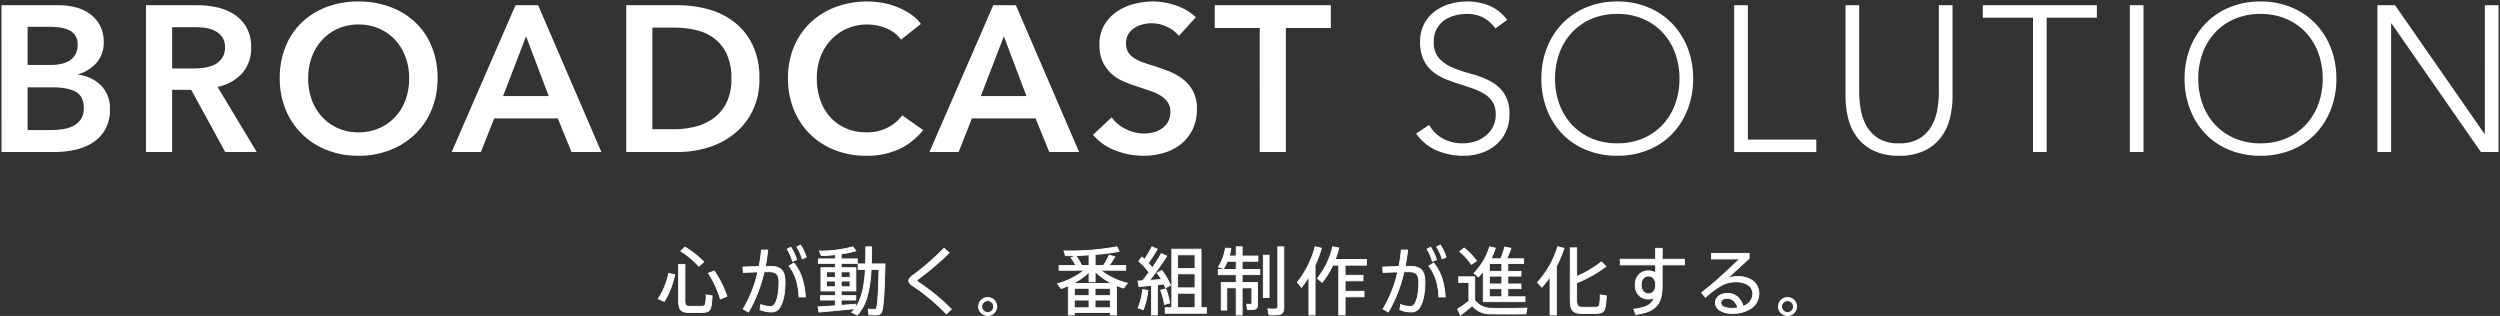 <svg xmlns="http://www.w3.org/2000/svg" width="842.997" height="106.525" viewBox="0 0 842.997 106.525"><rect x="0" y="0" width="842.997" height="106.525" fill="#333333" stroke="none"/><g transform="translate(-277.705 -388.68)"><path d="M-192.984-19.552a27.574,27.574,0,0,1,6.068,5.094l1.673-1.448A31.278,31.278,0,0,0-191.56-20.9Zm-.724,4.47V-2.921c0,3.221.774,4,3.446,4.045,1.224.025,3.121.025,4.47,0,2.7-.075,3.121-.6,3.371-5.594l-2.023-.325c-.075,3.6-.2,3.821-1.523,3.846-1.174.025-3,.025-4.1,0-1.174-.025-1.523-.325-1.523-1.973V-15.082Zm10.039,3.022a31.713,31.713,0,0,1,4.02,8.64l2.2-.874a33.4,33.4,0,0,0-4.3-8.565Zm-13.41.025A23.863,23.863,0,0,1-200.6-3.471l2.048.874a28.888,28.888,0,0,0,3.521-8.99Zm46.4-5.469a16.617,16.617,0,0,0-1.948-4.1l-1.224.649a14.83,14.83,0,0,1,1.823,4.02Zm-3.246.849a16.054,16.054,0,0,0-1.948-4.2l-1.224.624a15.669,15.669,0,0,1,1.8,4.12Zm2.947,12.561c-.325-4.57-1.224-8.091-3.871-11.437l-1.623,1c2.347,3.072,3.121,6.268,3.371,10.438ZM-163.667-19.9h-2.123a47.812,47.812,0,0,1-.8,5.544c-1.623.05-3.446.1-5.444.2l.1,1.8c1.748-.075,3.421-.15,4.944-.175A42.344,42.344,0,0,1-171.933-.025l1.773,1a47.278,47.278,0,0,0,5.269-13.56c.649-.025,1.249-.025,1.773-.025,2.4,0,3.246,1.049,3.246,3.571,0,3.022-.449,5.868-1.4,7.292a1.8,1.8,0,0,1-1.748.849,8.9,8.9,0,0,1-3-.649L-166.264.2a9.407,9.407,0,0,0,3.521.749,3.218,3.218,0,0,0,3.321-1.823c1-1.748,1.6-4.62,1.6-8.166,0-3.771-1.324-5.369-4.994-5.369h-1.673A54.128,54.128,0,0,0-163.667-19.9Zm24.772,9.215V-12.56h3v1.873Zm-4.944-1.873h2.972v1.873h-2.972Zm4.944,5.044V-9.464h3v1.948Zm-4.944-1.948h2.972v1.948h-2.972Zm-2.847,8.715.3,1.748c3.072-.25,8.515-.774,12.086-1.149-.325.425-.674.849-1.049,1.249l1.873.9c3.271-3.446,4.32-9.04,4.67-15.383h2.672c-.2,8.365-.474,12.711-.974,13.26a.675.675,0,0,1-.574.2,20.376,20.376,0,0,1-2.1-.05l.225,1.9c.7.05,1.9.05,2.447.05a2.247,2.247,0,0,0,1.573-.524c.874-.874,1.149-6.543,1.423-16.681h-4.62c.075-1.873.1-3.821.1-5.768h-1.948q0,2.959-.075,5.768h-2.522v1.848h2.447C-131-8.29-131.8-3.77-134.051-.5l-.025-1.149c-1.348.125-3.072.25-4.82.375v-1.8h4.919V-4.544H-138.9V-6.118h4.944v-7.841H-138.9v-1.473h5.419v-1.5H-138.9V-18.6a35.418,35.418,0,0,0,4.944-1.024l-1-1.373a41.606,41.606,0,0,1-11.287,1.423l.649,1.5a46.925,46.925,0,0,0,4.72-.275v1.423h-5.718v1.5h5.718v1.473h-4.844v7.841h4.844v1.573h-5.019v1.473h5.019v1.948C-143.09-.973-145.238-.824-146.686-.749Zm44.924.774a70.323,70.323,0,0,0-11.012-9.015c-.4-.275-.549-.375-.549-.6,0-.2.175-.375.624-.7A99.588,99.588,0,0,0-102.487-19l-1.723-1.523a82.851,82.851,0,0,1-10.813,9.389c-.849.624-1.074,1.1-1.074,1.573,0,.524.3,1,1.1,1.548a67.4,67.4,0,0,1,11.587,9.639ZM-86.43-.824A3.048,3.048,0,0,0-89.476-3.9,3.053,3.053,0,0,0-92.548-.824a3.05,3.05,0,0,0,3.072,2.972A3.044,3.044,0,0,0-86.43-.824Zm-1.049,0a2,2,0,0,1-2,1.973A2.021,2.021,0,0,1-91.5-.824a2.014,2.014,0,0,1,2.023-2.023A1.993,1.993,0,0,1-87.479-.824ZM-60.784-8.64a20.755,20.755,0,0,0,5.469-3.9v3.346h2.048V-12.71a19.771,19.771,0,0,0,5.793,4.07Zm7.491,4.1V-7.017h5.144v2.472Zm-6.992,0V-7.017h4.969v2.472Zm12.136,5.694v.824h2.1V-7.966c.824.325,1.623.624,2.4.874L-42.4-8.74a23.36,23.36,0,0,1-9.015-4.37h8.49v-1.6h-5.619c.749-1.024,1.423-2.1,1.923-2.947l-1.9-.5a26.724,26.724,0,0,1-1.923,3.446h-2.822v-3.721a72.865,72.865,0,0,0,8.091-1.024L-45.9-21a89.848,89.848,0,0,1-17.88,1.373l.5,1.6c2.322.05,5.144-.05,7.966-.25v3.571h-2.522a14.868,14.868,0,0,0-1.948-3.246l-1.6.649a14.282,14.282,0,0,1,1.6,2.6h-5.644v1.6h8.49a24.2,24.2,0,0,1-9.015,4.545c1.1,1.473,1.149,1.523,1.224,1.623a24.529,24.529,0,0,0,2.422-.974V1.973h2.023V1.149Zm-5.144-1.6v-2.6h5.144v2.6Zm-6.992,0v-2.6h4.969v2.6Zm34.835-13.26V-18.3h5.868v4.595Zm0,6.543v-4.72h5.868v4.72Zm0,6.692V-5.343h5.868V-.474Zm-4.2,0V1.4H-15.71V-.474h-1.848V-20.2H-27.4V-.474Zm-2.622-7.741c.774-.075,1.548-.175,2.222-.25.2.449.375.9.524,1.3.474-.25.949-.5,1.648-.849a20.108,20.108,0,0,0-2.922-4.994l-1.573.849a18.632,18.632,0,0,1,1.5,2.173c-1.249.1-2.7.2-4.07.3a91.632,91.632,0,0,0,5.818-8.191l-1.823-.824a56.685,56.685,0,0,1-3.047,4.82,19.534,19.534,0,0,0-1.4-1.623,42,42,0,0,0,3.047-4.72L-34.114-21a34.7,34.7,0,0,1-2.5,4.245c-.3-.275-.6-.549-.9-.8l-1.024,1.4a24.034,24.034,0,0,1,3.471,3.746c-.7.949-1.423,1.923-2.173,2.847-.6.05-1.149.075-1.6.1l.375,1.873c1.1-.1,2.647-.25,4.2-.4V1.973h2Zm1.1,1.873a21.6,21.6,0,0,1,1.274,4.77l1.773-.474a23.342,23.342,0,0,0-1.3-4.77C-29.919-6.692-30.419-6.567-31.168-6.342Zm-6.068-.25A22.921,22.921,0,0,1-38.759-.374L-37.036.2a25.524,25.524,0,0,0,1.548-6.493ZM8.337-21V-.948c0,.524-.15.849-.774.9a23.173,23.173,0,0,1-2.6-.025l.4,2a21.778,21.778,0,0,0,3.221-.05C9.96,1.649,10.36.824,10.36-.624V-21ZM3.443-18.179V-3.9H5.391V-18.179ZM-.4-8.964H-3.7v-2.647H2.269v-1.748H-3.7v-2.772H1.62v-1.748H-3.7V-21h-2v3.121H-8.069a17.1,17.1,0,0,0,.574-2.6l-1.823-.075a16.761,16.761,0,0,1-2.372,6.343l1.748.524a17.22,17.22,0,0,0,1.249-2.447h3v2.772H-11.74v1.748H-5.7v2.647h-5.044V.325h1.873V-7.166H-5.7v9.14h2v-9.14H-.4v5.194a.306.306,0,0,1-.35.35,9.125,9.125,0,0,1-1.4-.025A16.34,16.34,0,0,0-1.876.125,13.487,13.487,0,0,0,.471.05C1.22-.1,1.5-.624,1.5-1.548V-8.964H-.4Zm21.3-5.843a40.975,40.975,0,0,0,2.148-5.718l-2.123-.5A32.864,32.864,0,0,1,14.955-9.064l1.373,1.723a36.8,36.8,0,0,0,2.5-3.6V1.973H20.9ZM31.012-5.993V-9.539h6.043v-1.848H31.012v-3.421H38.2v-1.9H27.665a30.733,30.733,0,0,0,1.249-3.9l-2.073-.425A26.484,26.484,0,0,1,21.7-10.363l1.6,1.348a29.865,29.865,0,0,0,3.571-5.793h2.023V1.973h2.123V-4.145H37.4V-5.993ZM65.073-17.5a16.617,16.617,0,0,0-1.948-4.1l-1.224.649a14.829,14.829,0,0,1,1.823,4.02Zm-3.246.849a16.054,16.054,0,0,0-1.948-4.2l-1.224.624a15.669,15.669,0,0,1,1.8,4.12ZM64.773-4.095c-.325-4.57-1.224-8.091-3.871-11.437l-1.623,1c2.347,3.072,3.121,6.268,3.371,10.438ZM52.088-19.9H49.965a47.814,47.814,0,0,1-.8,5.544c-1.623.05-3.446.1-5.444.2l.1,1.8c1.748-.075,3.421-.15,4.944-.175A42.343,42.343,0,0,1,43.822-.025l1.773,1a47.278,47.278,0,0,0,5.269-13.56c.649-.025,1.249-.025,1.773-.025,2.4,0,3.246,1.049,3.246,3.571,0,3.022-.449,5.868-1.4,7.292A1.8,1.8,0,0,1,52.737-.9a8.9,8.9,0,0,1-3-.649L49.491.2a9.407,9.407,0,0,0,3.521.749A3.218,3.218,0,0,0,56.333-.874c1-1.748,1.6-4.62,1.6-8.166,0-3.771-1.323-5.369-4.994-5.369H51.263A54.126,54.126,0,0,0,52.088-19.9Zm17.58.474a19.662,19.662,0,0,1,3.921,4.345l1.748-1.174a21.434,21.434,0,0,0-4.17-4.32Zm9.989,6.717v-2.647h4.22v2.647Zm0,4.245v-2.672h4.22v2.672ZM85.9-4.145V-6.892h4.42V-8.465H85.9v-2.672h4.42V-12.71H85.9v-2.647h5.319v-1.6H85.5A37.468,37.468,0,0,0,86.973-20.5l-2.1-.425a38.172,38.172,0,0,1-1.373,3.97H80.231a27.742,27.742,0,0,0,1.448-3.6L79.756-21a21.585,21.585,0,0,1-5.244,8.865l1.473,1.274a23.611,23.611,0,0,0,1.623-1.923V-2.5H91.693V-4.145Zm-6.243,0V-6.892h4.22v2.747ZM74.737-2.971v-7.916H69.343v1.9h3.421v6.268A32.949,32.949,0,0,1,68.968,0a21.658,21.658,0,0,1,.924,2.048c1.2-.9,2.5-1.9,3.97-3.2A7.887,7.887,0,0,0,80.181,1.6c2.9.075,8.84.075,11.812,0l.35-1.948c-3.047.125-9.115.15-11.837.075A6.81,6.81,0,0,1,74.737-2.971Zm42.726-12.935a37.539,37.539,0,0,1-8.365,4.919v-9.664H106.95V-3.3c0,3.771.9,4.695,3.721,4.77,1.373.025,3.371.025,4.869,0,2.872-.075,3.3-.624,3.571-5.918l-2.073-.35c-.05,3.921-.2,4.12-1.673,4.17-1.323.025-3.246.025-4.495,0-1.3-.05-1.773-.449-1.773-2.672V-8.84a43.765,43.765,0,0,0,9.864-5.544Zm-15.208,1.448a37.2,37.2,0,0,0,2.572-6.043l-2.1-.524A31.386,31.386,0,0,1,95.913-9.014l1.448,1.623a34.982,34.982,0,0,0,2.772-3.571V1.973h2.123ZM135.268-3.845C134.494-1.5,132.6-.474,128.376.025l.649,1.773c7.516-.949,8.915-4.245,8.915-9.939v-6.767h7.491v-1.9H137.94v-3.7h-2.2v3.7H123.806v1.9h11.936v2.722a4.294,4.294,0,0,0-2.4-.7c-2.7,0-4.495,1.9-4.495,4.745,0,2.822,1.8,4.745,4.495,4.745A4.117,4.117,0,0,0,135.268-3.845Zm.474-4.3c0,1.673-.9,3-2.4,3-1.523,0-2.472-1.2-2.472-3s.949-3.022,2.472-3.022S135.742-9.863,135.742-8.14ZM163.461-.449a10.345,10.345,0,0,1-2.023.175c-2.347,0-3.721-.7-3.721-1.823,0-.874.749-1.523,2.173-1.523C161.713-3.62,162.887-2.322,163.461-.449Zm7.092-4.695c0-3.471-2.547-5.818-7.267-5.818a9.569,9.569,0,0,0-3.321.6c1.648-1.6,5.044-4.62,7.292-6.767v-1.648H154.571v1.873h9.489c-1.923,1.923-5.194,4.894-6.967,6.518-1.673,1.548-4.145,3.5-5.843,4.869l1.3,1.548a28.125,28.125,0,0,1,5.843-4.27,10.237,10.237,0,0,1,4.42-.949c3.671,0,5.694,1.648,5.694,4.1,0,1.8-1.174,3.321-3.246,4.145-.824-2.572-2.522-4.345-5.294-4.345-2.447,0-4.07,1.373-4.07,3.121,0,2.148,2.222,3.621,5.768,3.621C166.882,1.449,170.553-1.273,170.553-5.144Zm12.711,4.32A3.048,3.048,0,0,0,180.217-3.9a3.053,3.053,0,0,0-3.072,3.072,3.05,3.05,0,0,0,3.072,2.972A3.044,3.044,0,0,0,183.263-.824Zm-1.049,0a2,2,0,0,1-2,1.973,2.021,2.021,0,0,1-2.023-1.973,2.014,2.014,0,0,1,2.023-2.023A1.993,1.993,0,0,1,182.215-.824Z" transform="translate(700.248 492.907)" fill="#fff"/><path d="M-152.578-21.8l.075.115a16.711,16.711,0,0,1,1.965,4.133l.039.129-1.629.694-.046-.164a14.657,14.657,0,0,0-1.8-3.979l-.091-.138Zm1.713,4.207a16.445,16.445,0,0,0-1.816-3.813l-.957.508a15.026,15.026,0,0,1,1.7,3.76ZM63.176-21.8l.075.115a16.71,16.71,0,0,1,1.965,4.133l.039.129-1.629.694-.046-.164a14.657,14.657,0,0,0-1.8-3.979l-.091-.138Zm1.713,4.207A16.443,16.443,0,0,0,63.073-21.4l-.957.508a15.025,15.025,0,0,1,1.7,3.76Zm37.737-3.617,2.393.6-.049.153a37.186,37.186,0,0,1-2.565,6.035V2.123H99.983v-12.6a34.955,34.955,0,0,1-2.51,3.189l-.112.126-1.651-1.85.091-.1a31.433,31.433,0,0,0,6.784-11.952Zm2.009.812-1.8-.451a29.817,29.817,0,0,1-2.689,6.237,31.807,31.807,0,0,1-4.03,5.6l1.246,1.4a35.076,35.076,0,0,0,2.648-3.429l.274-.4V1.823h1.823V-14.5l.018-.033A37,37,0,0,0,104.635-20.395Zm-83.821-.811,2.419.569-.044.152a41.115,41.115,0,0,1-2.142,5.71v16.9H18.675V-10.415a35.307,35.307,0,0,1-2.23,3.168l-.117.147L14.763-9.064l.075-.094a32.891,32.891,0,0,0,5.94-11.905Zm2.043.789-1.826-.43A33.252,33.252,0,0,1,15.146-9.064l1.182,1.482a37.258,37.258,0,0,0,2.37-3.434l.278-.448V1.823h1.773V-14.841l.014-.03A40.949,40.949,0,0,0,22.857-20.416Zm3.87-.786,2.369.485-.037.151a30.846,30.846,0,0,1-1.175,3.71H38.353v2.2H31.162v3.121H37.2v2.148H31.162v3.246h6.393v2.148H31.162V2.123H28.739V-14.658H26.961a30.027,30.027,0,0,1-3.548,5.736l-.1.122-1.829-1.543.093-.114a26.426,26.426,0,0,0,5.114-10.6Zm2,.716-1.776-.364a26.756,26.756,0,0,1-5.049,10.466l1.367,1.154a29.756,29.756,0,0,0,3.457-5.642l.041-.086h2.268V1.823h1.823V-4.295h6.393V-5.843H30.862V-9.689H36.9v-1.548H30.862v-3.721h7.192v-1.6H27.445l.08-.2A30.924,30.924,0,0,0,28.731-20.486ZM-34.187-21.2l2.055.9-.077.143a42.17,42.17,0,0,1-2.983,4.636c.446.472.847.935,1.2,1.381,1.193-1.727,2.227-3.368,2.922-4.638l.067-.122,2.1.951-.089.145A91.312,91.312,0,0,1-34.61-9.863l.8-.057c.907-.065,1.842-.132,2.687-.2a17.735,17.735,0,0,0-1.36-1.947l-.115-.141,1.844-1,.078.1a20.23,20.23,0,0,1,2.945,5.035l.046.126-.12.06c-.7.349-1.18.6-1.645.848l-.151.079-.06-.159c-.122-.327-.285-.751-.477-1.19l-.619.072c-.442.052-.9.106-1.36.152v10.2h-2.3V-7.825c-1.47.142-2.971.287-4.032.384l-.134.012L-39.015-9.6l.173-.01.269-.015c.378-.02.8-.043,1.262-.08.717-.888,1.411-1.819,2.062-2.7a23.852,23.852,0,0,0-3.383-3.632l-.1-.09,1.2-1.639.123.1c.259.216.521.453.776.687a34.665,34.665,0,0,0,2.388-4.082Zm1.636,1.042-1.491-.651a35.241,35.241,0,0,1-2.446,4.135l-.1.143-.128-.117c-.253-.232-.514-.471-.772-.691l-.847,1.158a24.061,24.061,0,0,1,3.39,3.68l.065.089-.065.089c-.685.929-1.417,1.915-2.177,2.852l-.04.05-.064.005c-.487.041-.937.065-1.334.086l-.1.005.314,1.571c1.091-.1,2.6-.246,4.06-.387l.164-.016V1.823h1.7V-8.351l.136-.013c.505-.049,1.006-.108,1.49-.165.253-.03.5-.059.731-.085l.109-.012.045.1c.184.413.342.817.468,1.148.394-.207.815-.427,1.38-.711a20.1,20.1,0,0,0-2.774-4.729l-1.3.7a19.051,19.051,0,0,1,1.4,2.049l.124.207-.241.019c-.907.073-1.937.146-2.932.218l-1.139.082-.34.025.212-.267a92.558,92.558,0,0,0,5.719-8.031l-1.541-.7c-.722,1.3-1.778,2.969-2.988,4.711l-.118.169-.125-.164A19.335,19.335,0,0,0-35.5-15.4l-.087-.091.075-.1A42.771,42.771,0,0,0-32.551-20.154Zm112.2-1.025,2.221.519-.051.155a27.861,27.861,0,0,1-1.352,3.4H83.4a37.907,37.907,0,0,0,1.33-3.861l.037-.134,2.4.486-.055.162c-.313.916-.8,2.1-1.38,3.347h5.633v1.9H86.049v2.347h4.42v1.873h-4.42v2.372h4.42v1.873h-4.42v2.447h5.793v1.948H77.459v-9.994c-.458.584-.94,1.121-1.363,1.58l-.1.107-1.7-1.473.111-.114a21.567,21.567,0,0,0,5.208-8.8Zm1.834.737-1.625-.38a21.894,21.894,0,0,1-5.13,8.677l1.243,1.075a22.877,22.877,0,0,0,1.515-1.8l.271-.365V-2.647H91.543V-3.995H85.749V-7.042h4.42V-8.315h-4.42v-2.972h4.42V-12.56h-4.42v-2.947h5.319v-1.3h-5.8l.1-.214c.585-1.246,1.082-2.434,1.411-3.369l-1.793-.363A38.516,38.516,0,0,1,83.641-16.9l-.038.093H79.99l.106-.216A27.256,27.256,0,0,0,81.485-20.442Zm-216.378-.735,1.187,1.632-.2.062a34.78,34.78,0,0,1-4.838,1.01v1.394h5.419v1.7h2.526c.047-1.819.071-3.708.071-5.618v-.15h2.248V-21c0,2.136-.031,3.976-.094,5.618h4.618l0,.154c-.295,10.886-.577,15.893-1.467,16.783l0,0a2.383,2.383,0,0,1-1.67.565h-.005c-.569,0-1.753,0-2.458-.05l-.124-.009-.261-2.2.183.015c.418.035,1.078.059,1.6.059.19,0,.354,0,.473-.01h.008c.28,0,.386-.058.459-.146l0,0c.56-.616.792-7.242.931-13.009h-2.377A41.966,41.966,0,0,1-129.9-4.567,15.232,15.232,0,0,1-133.368,2.1l-.075.079L-135.6,1.146l.14-.149c.271-.289.542-.605.824-.96C-138.1.4-143.318.9-146.375,1.149l-.137.011-.351-2.05.169-.009c1.223-.063,2.956-.181,4.792-.305l.885-.06V-2.921h-5.019V-4.694h5.019V-5.968h-4.844v-8.141h4.844v-1.173h-5.718v-1.8h5.718v-1.107c-1.664.169-3.241.258-4.57.258h-.1l-.781-1.8.232,0,.421,0A41.1,41.1,0,0,0-135-21.143Zm6.111.327h-1.648c0,1.913-.026,3.8-.075,5.622l0,.146h-2.518v1.548h2.456l-.008.158c-.327,6.071-1.36,10.069-3.347,12.962l-.055.08h.013l-.115.151-.105.153V-.046c-.314.409-.613.77-.91,1.1l1.591.764a15.039,15.039,0,0,0,3.32-6.462,42.03,42.03,0,0,0,1.234-8.746l.008-.142h2.968l0,.154C-126.2-4.344-126.484-.6-127-.026a.833.833,0,0,1-.683.251c-.126.006-.289.01-.485.01-.462,0-1.027-.019-1.446-.047l.189,1.593c.7.041,1.777.042,2.311.042a2.114,2.114,0,0,0,1.472-.483c.879-.889,1.135-7.653,1.373-16.423h-4.622l.006-.156C-128.816-16.878-128.783-18.715-128.782-20.851ZM-134.2-19.71l-.81-1.114a41.941,41.941,0,0,1-10.807,1.4h-.194l.518,1.2c1.342,0,2.932-.1,4.606-.274l.166-.017v1.74h-5.719v1.2h5.719v1.773h-4.845v7.541h4.845v1.873h-5.019v1.173h5.019V-.983l-1.164.079c-1.754.119-3.415.231-4.628.3l.248,1.446c3.178-.261,8.537-.78,11.946-1.137l.119-.013-.025-1.173c-1.3.118-2.949.238-4.662.36l-.161.011V-3.221h4.919V-4.394h-4.919V-6.268h4.944v-7.541h-4.944v-1.773h5.419v-1.2h-5.419v-1.953l.128-.019A36.442,36.442,0,0,0-134.2-19.71Zm.87,4.428h-5.418v1.173h4.944v8.141h-4.944v1.273h4.919v1.773h-4.919v1.487c1.725-.123,3.372-.244,4.656-.363l.16-.015.018.829c1.767-2.787,2.705-6.6,3.023-12.252h-2.439Zm87.511-5.891.856,1.83-.186.038a71.336,71.336,0,0,1-7.971,1.015v3.432h2.59a26.414,26.414,0,0,0,1.867-3.356l.051-.118,2.214.583-.1.171c-.406.691-1.03,1.7-1.758,2.721h5.475v1.9h-8.232a23.611,23.611,0,0,0,8.644,4.075l.218.057L-43.6-6.916l-.1-.033c-.637-.205-1.322-.453-2.2-.8V2.123h-2.4V1.3H-60.135v.824h-2.323v-9.8c-.695.316-1.442.612-2.223.881l-.1.036-.066-.087-.047-.061c-.087-.112-.291-.374-1.177-1.562l-.131-.176.212-.058a24.641,24.641,0,0,0,8.647-4.25h-8.233v-1.9h5.555A14.227,14.227,0,0,0-61.5-17.213l-.122-.157,1.273-.517c-.587.013-1.154.02-1.694.02-.429,0-.846,0-1.24-.013l-.108,0-.595-1.9.211.007c.6.019,1.255.029,1.94.029a87.844,87.844,0,0,0,15.9-1.4Zm.423,1.611-.592-1.267a88.985,88.985,0,0,1-15.85,1.38c-.609,0-1.193-.008-1.739-.023l.4,1.294c.36.007.738.011,1.126.011,1.973,0,4.3-.091,6.718-.262l.161-.011v3.882h-2.772l-.039-.092a14.72,14.72,0,0,0-1.858-3.123l-1.311.533a14.519,14.519,0,0,1,1.495,2.468l.1.214h-5.73v1.3h8.738l-.3.263A24.279,24.279,0,0,1-65.7-8.479c.726.972.935,1.244,1.026,1.361a24.227,24.227,0,0,0,2.306-.933l.214-.1V1.823h1.723V1H-48v.824h1.8V-8.186l.2.081c.924.364,1.636.625,2.287.838l1.049-1.385A23.126,23.126,0,0,1-51.519-13l-.3-.263h8.738v-1.3h-5.764l.175-.239c.736-1.006,1.378-2.031,1.814-2.764l-1.582-.416a27.43,27.43,0,0,1-1.883,3.35l-.044.069h-3.053v-4.009l.138-.011A73.615,73.615,0,0,0-45.394-19.562Zm-10.072,4.7v-3.26c-1.417.1-2.8.169-4.094.21a15.142,15.142,0,0,1,1.821,3.05Zm49.619-6.293h2.3v3.121H1.77v2.048H-3.549v2.472H2.419v2.048H-3.549v2.347H1.645v7.567C1.645-.5,1.292.039.5.2A9.2,9.2,0,0,1-1.018.289c-.273,0-.571,0-.863-.014L-2,.271-2.024.151a15.636,15.636,0,0,1-.277-1.8v-.167l.166.017c.241.025.585.041.92.041.2,0,.369-.006.444-.015h.019c.155,0,.2-.045.2-.2V-7.016h-3v9.14h-2.3v-9.14H-8.718V.475h-2.173V-9.114h5.044v-2.347H-11.89v-2.048h2.008l-2.042-.613.108-.168a16.669,16.669,0,0,0,2.35-6.285l.021-.132,2.122.087-.023.164a17.182,17.182,0,0,1-.522,2.426h2.021Zm2,.3h-1.7v3.121H-8.271l.059-.194a17.02,17.02,0,0,0,.546-2.41L-9.191-20.4a17.027,17.027,0,0,1-2.267,6.1l1.448.434a17.14,17.14,0,0,0,1.177-2.328l.038-.092h3.247v3.072H-11.59v1.448h6.043v2.947h-5.044V.175h1.573V-7.316h3.471v9.14h1.7v-9.14h3.6v5.344a.449.449,0,0,1-.49.5c-.092.01-.263.016-.472.016-.268,0-.543-.01-.771-.026.023.178.083.564.237,1.462.249.007.5.01.731.01A8.432,8.432,0,0,0,.44-.1c.643-.129.9-.549.9-1.451V-8.814H-3.849v-2.947H2.119v-1.448H-3.849v-3.072H1.47v-1.448H-3.849Zm-2,4.869H-8.594A17.267,17.267,0,0,1-9.814-13.6l-.059.1h4.027ZM8.187-21.151H10.51V-.624c0,1.658-.55,2.424-1.9,2.645a13.888,13.888,0,0,1-1.762.085c-.483,0-1.012-.012-1.49-.033l-.117-.005-.461-2.3.193.01c.593.032,1.285.052,1.806.052.355,0,.62-.009.765-.026h.006c.476-.038.636-.227.636-.75Zm2.023.3H8.487v19.9c0,.482-.108.983-.909,1.048a7.893,7.893,0,0,1-.8.028C6.31.128,5.7.112,5.151.085L5.49,1.778c.442.018.92.028,1.36.028a13.133,13.133,0,0,0,1.715-.081c1.2-.2,1.646-.833,1.646-2.349Zm-201.789-.239.1.062a31.264,31.264,0,0,1,6.348,5.019l.105.114-1.906,1.649-.1-.117a27.316,27.316,0,0,0-6.035-5.065l-.16-.1Zm6.121,5.172a31.167,31.167,0,0,0-6.083-4.794l-1.2,1.138a27.665,27.665,0,0,1,5.844,4.9Zm29.632-5.127.074.109a16.144,16.144,0,0,1,1.967,4.235l.041.132-1.66.664-.043-.165a15.45,15.45,0,0,0-1.781-4.079l-.085-.138Zm1.713,4.3a15.892,15.892,0,0,0-1.813-3.914l-.961.49a15.837,15.837,0,0,1,1.687,3.858Zm214.041-4.3.074.109A16.142,16.142,0,0,1,61.97-16.7l.041.132-1.66.664-.043-.165a15.451,15.451,0,0,0-1.781-4.079l-.085-.138Zm1.713,4.3a15.889,15.889,0,0,0-1.813-3.914l-.961.49a15.839,15.839,0,0,1,1.687,3.858ZM106.8-20.8h2.448v9.585a36.952,36.952,0,0,0,8.117-4.8l.106-.092,1.713,1.741-.129.1a43.983,43.983,0,0,1-9.808,5.529V-3.3c0,2.227.5,2.479,1.629,2.522.6.012,1.387.019,2.214.019s1.634-.007,2.273-.019c.727-.025,1.042-.081,1.235-.541a12,12,0,0,0,.291-3.481l0-.175,2.377.4-.007.133c-.134,2.576-.306,4.133-.834,4.987s-1.387,1.034-2.883,1.073c-.737.012-1.6.019-2.485.019s-1.716-.007-2.391-.019c-3-.08-3.868-1.183-3.868-4.92Zm2.148.3H107.1V-3.3c0,1.913.23,3.012.769,3.676.512.631,1.325.9,2.806.943.662.012,1.509.019,2.384.019s1.755-.007,2.479-.019c1.418-.037,2.174-.186,2.634-.931.485-.785.652-2.266.782-4.712l-1.768-.3c-.052,3.736-.225,4.089-1.816,4.143-.643.012-1.452.019-2.281.019s-1.617-.007-2.222-.019c-1.508-.058-1.92-.665-1.92-2.822V-8.942l.1-.037a44.077,44.077,0,0,0,9.7-5.418L117.454-15.7a38.122,38.122,0,0,1-8.3,4.852l-.21.091Zm-37.779-.267.092.076a21.485,21.485,0,0,1,4.2,4.352l.085.125-2,1.344L73.461-15a19.445,19.445,0,0,0-3.891-4.311l-.141-.12ZM75.127-16.3a21.372,21.372,0,0,0-3.964-4.088l-1.257.964a19.778,19.778,0,0,1,3.727,4.128Zm-179.347-4.44,1.953,1.726-.112.113a100.019,100.019,0,0,1-10.23,8.73c-.417.3-.564.452-.564.579s.077.2.468.464l.016.011A70.755,70.755,0,0,1-101.653-.078l.1.108-1.866,1.809-.1-.115a67.152,67.152,0,0,0-11.561-9.617c-.8-.553-1.163-1.069-1.163-1.672s.339-1.109,1.135-1.694a84.667,84.667,0,0,0,10.791-9.37Zm1.516,1.74-1.494-1.32a85.687,85.687,0,0,1-10.734,9.3c-.893.657-1.013,1.1-1.013,1.453,0,.5.309.927,1.034,1.425A68.007,68.007,0,0,1-103.4,1.408l1.431-1.387A71.113,71.113,0,0,0-112.86-8.866l-.016-.011c-.4-.274-.6-.411-.6-.712,0-.276.221-.485.686-.821A100.393,100.393,0,0,0-102.705-19Zm238.3-1.655h2.5v3.7h7.492v2.2H138.09V-8.14c0,3.292-.5,5.338-1.67,6.841-1.365,1.752-3.709,2.784-7.376,3.247l-.119.015L128.17-.1l.188-.022c3.977-.471,5.832-1.414,6.645-3.434a4.359,4.359,0,0,1-1.658.312,4.494,4.494,0,0,1-3.368-1.361A5.025,5.025,0,0,1,128.7-8.14c0-2.928,1.867-4.895,4.645-4.895a4.5,4.5,0,0,1,2.247.58v-2.3H123.656v-2.2h11.936Zm2.2.3h-1.9v3.7H123.956v1.6h11.936v3.152l-.233-.155a4.149,4.149,0,0,0-2.314-.674,4.209,4.209,0,0,0-3.15,1.258A4.734,4.734,0,0,0,129-8.14c0,2.748,1.746,4.595,4.345,4.595a3.963,3.963,0,0,0,1.853-.432l.328-.171-.116.351c-.775,2.349-2.632,3.428-6.829,3.95l.543,1.483c3.515-.459,5.759-1.451,7.058-3.118,1.126-1.446,1.607-3.436,1.607-6.656v-6.917h7.492v-1.6H137.79Zm-165.337,0h10.139V-.624h1.848V1.549H-29.794V-.624h2.247Zm9.839.3h-9.539V-.324h-2.247V1.249H-15.86V-.324h-1.848Zm-148.22,0h2.426l-.016.164c-.172,1.767-.438,3.559-.79,5.329h1.49c1.9,0,3.168.419,3.985,1.32.791.872,1.16,2.207,1.16,4.2,0,3.488-.575,6.414-1.618,8.24a3.362,3.362,0,0,1-3.452,1.9,9.6,9.6,0,0,1-3.577-.76L-166.429.3l.292-2.048.174.064a8.765,8.765,0,0,0,2.945.64,1.643,1.643,0,0,0,1.623-.782c.86-1.29,1.373-3.985,1.373-7.208,0-2.494-.839-3.421-3.1-3.421-.494,0-1.051,0-1.653.021a47.41,47.41,0,0,1-5.261,13.493l-.076.122L-172.144.028l.085-.134a42.279,42.279,0,0,0,4.88-12.277c-1.361.026-2.831.089-4.382.156l-.513.022-.116-2.1.151-.007c1.76-.088,3.405-.138,4.856-.182l.471-.014a47.493,47.493,0,0,0,.773-5.41Zm2.1.3h-1.819a48.027,48.027,0,0,1-.79,5.423l-.024.116-.709.022c-1.408.043-3,.091-4.7.174l.083,1.5.217-.009c1.627-.07,3.164-.136,4.583-.159l.193,0-.044.188A43.05,43.05,0,0,1-171.722-.078l1.51.851a47.489,47.489,0,0,0,5.175-13.392l.026-.111.114,0c.652-.025,1.251-.025,1.779-.025a3.3,3.3,0,0,1,2.634.89,4.139,4.139,0,0,1,.762,2.831c0,3.33-.519,6.018-1.424,7.375a1.951,1.951,0,0,1-1.873.916,8.769,8.769,0,0,1-2.874-.6L-166.1.1A9.227,9.227,0,0,0-162.743.8a3.073,3.073,0,0,0,3.19-1.746c1.018-1.782,1.579-4.656,1.579-8.092,0-1.914-.344-3.184-1.082-4-.755-.833-1.951-1.221-3.763-1.221h-1.857l.036-.18C-164.281-16.2-164.01-17.989-163.833-19.752Zm213.659-.3h2.426l-.016.164c-.172,1.766-.438,3.559-.79,5.329h1.49c1.9,0,3.168.419,3.985,1.32.791.872,1.16,2.207,1.16,4.2,0,3.488-.575,6.414-1.618,8.24a3.362,3.362,0,0,1-3.451,1.9,9.6,9.6,0,0,1-3.577-.76L49.325.3l.292-2.048.174.064a8.765,8.765,0,0,0,2.945.64,1.643,1.643,0,0,0,1.623-.782c.86-1.29,1.373-3.984,1.373-7.208,0-2.494-.839-3.421-3.1-3.421-.494,0-1.051,0-1.653.021A47.411,47.411,0,0,1,45.722,1.053l-.076.122L43.611.028,43.7-.105a42.279,42.279,0,0,0,4.88-12.277c-1.361.026-2.831.089-4.382.156l-.513.022-.117-2.1.151-.007c1.761-.088,3.405-.138,4.856-.182l.471-.014a47.486,47.486,0,0,0,.773-5.41Zm2.1.3H50.1a48.023,48.023,0,0,1-.79,5.423l-.024.116-.709.022c-1.408.043-3,.091-4.7.174l.083,1.5.217-.009c1.627-.07,3.164-.136,4.583-.159l.193,0-.044.188A43.047,43.047,0,0,1,44.033-.078l1.51.851a47.489,47.489,0,0,0,5.175-13.392l.026-.111.114,0c.652-.025,1.251-.025,1.779-.025a3.3,3.3,0,0,1,2.634.89,4.139,4.139,0,0,1,.762,2.831c0,3.33-.519,6.018-1.424,7.375a1.951,1.951,0,0,1-1.873.916,8.769,8.769,0,0,1-2.874-.6L49.656.1A9.226,9.226,0,0,0,53.012.8,3.073,3.073,0,0,0,56.2-.947C57.22-2.729,57.781-5.6,57.781-9.039c0-1.914-.344-3.184-1.082-4-.756-.833-1.951-1.221-3.763-1.221H51.08l.036-.18C51.474-16.2,51.745-17.989,51.922-19.752Zm102.5.824h12.986v1.862l-.046.044c-1.127,1.077-2.526,2.358-3.88,3.6-1.09,1-2.13,1.951-2.922,2.7a10.051,10.051,0,0,1,2.728-.389,8.506,8.506,0,0,1,5.5,1.642A5.424,5.424,0,0,1,170.7-5.144a5.982,5.982,0,0,1-2.548,4.868A10.957,10.957,0,0,1,161.663,1.6,8.048,8.048,0,0,1,157.368.57a3.184,3.184,0,0,1-1.624-2.742c0-1.9,1.775-3.271,4.22-3.271A5.116,5.116,0,0,1,163.441-4.2a6.9,6.9,0,0,1,1.91,3.05,4.343,4.343,0,0,0,3-3.945,3.417,3.417,0,0,0-1.41-2.845,6.93,6.93,0,0,0-4.134-1.1,10.09,10.09,0,0,0-4.354.934,27.662,27.662,0,0,0-5.811,4.249l-.115.1-1.494-1.782.119-.1.9-.723c1.579-1.27,3.545-2.851,4.938-4.14l.6-.549c1.759-1.608,4.373-4,6.1-5.708h-9.275Zm12.686.3H154.721v1.573h9.7l-.256.256c-1.725,1.725-4.521,4.282-6.372,5.974l-.6.549c-1.4,1.3-3.37,2.88-4.953,4.153l-.778.627,1.1,1.315a27.363,27.363,0,0,1,5.761-4.192,10.4,10.4,0,0,1,4.485-.964,7.219,7.219,0,0,1,4.313,1.16,3.707,3.707,0,0,1,1.531,3.086c0,1.879-1.218,3.44-3.341,4.285l-.149.059L165.116-.9c-.62-1.935-2.017-4.241-5.151-4.241-2.272,0-3.92,1.25-3.92,2.971A2.9,2.9,0,0,0,157.53.317a7.757,7.757,0,0,0,4.133.982,10.659,10.659,0,0,0,6.313-1.815A5.688,5.688,0,0,0,170.4-5.144a5.133,5.133,0,0,0-1.809-4.1,8.217,8.217,0,0,0-5.307-1.573,9.38,9.38,0,0,0-3.266.589l-.159-.247c.824-.8,2.084-1.953,3.417-3.174s2.712-2.484,3.829-3.549ZM-25.6-18.454h6.168v4.895H-25.6Zm5.868.3H-25.3v4.295h5.568Zm23.024-.175H5.541V-3.745H3.293Zm1.948.3H3.593V-4.045H5.241Zm-160.058,2.3.083.1a16.486,16.486,0,0,1,2.831,5.307,26.383,26.383,0,0,1,1.071,6.212l.011.161h-2.425l-.008-.141a23.984,23.984,0,0,0-.893-5.6,14.8,14.8,0,0,0-2.448-4.76l-.1-.132Zm3.674,11.485a25.8,25.8,0,0,0-1.046-5.982,16.172,16.172,0,0,0-2.7-5.107l-1.369.842a15.073,15.073,0,0,1,2.4,4.722,24.008,24.008,0,0,1,.9,5.525ZM60.937-15.73l.083.1a16.487,16.487,0,0,1,2.831,5.307,26.381,26.381,0,0,1,1.071,6.212l.011.161H62.509L62.5-4.086a23.983,23.983,0,0,0-.893-5.6,14.8,14.8,0,0,0-2.448-4.76l-.1-.132ZM64.612-4.245a25.8,25.8,0,0,0-1.046-5.982,16.173,16.173,0,0,0-2.7-5.107l-1.369.842A15.073,15.073,0,0,1,61.9-9.77a24.007,24.007,0,0,1,.9,5.525ZM79.506-15.507h4.52v2.947h-4.52Zm4.22.3h-3.92v2.347h3.92Zm-277.584-.025h2.423V-2.921c0,1.57.293,1.8,1.376,1.823.531.012,1.247.019,2.016.019s1.506-.007,2.073-.019c.677-.013.93-.085,1.094-.49a11.67,11.67,0,0,0,.283-3.209l0-.172,2.326.373-.007.134c-.121,2.426-.283,3.9-.79,4.713s-1.315.984-2.727,1.023c-.654.012-1.466.019-2.286.019s-1.6-.007-2.191-.019c-2.821-.053-3.593-.955-3.593-4.2Zm2.123.3h-1.823V-2.921c0,1.635.2,2.566.684,3.113.464.53,1.221.756,2.615.782.591.012,1.367.019,2.185.019s1.628-.007,2.279-.019c2.524-.07,2.966-.44,3.217-5.317l-1.72-.276a10.743,10.743,0,0,1-.3,3.143c-.247.61-.722.665-1.366.677-.568.012-1.307.019-2.079.019s-1.49-.007-2.023-.019c-1.326-.028-1.67-.465-1.67-2.123Zm138.318,1.839.26.282a19.572,19.572,0,0,0,5.749,4.037l-.066.285h-13.31l-.068-.284a20.439,20.439,0,0,0,5.429-3.866l.258-.267v3.567h1.748Zm5.311,4.3a19.8,19.8,0,0,1-5.011-3.545v3.3h-2.348v-3.132A20.677,20.677,0,0,1-60.172-8.79Zm-133.584-4.256.069.1a33.634,33.634,0,0,1,4.314,8.6l.041.133-2.483.988-.043-.163a31.484,31.484,0,0,0-4-8.6l-.1-.151Zm4.054,8.663a33.412,33.412,0,0,0-4.166-8.292l-1.645.683a31.842,31.842,0,0,1,3.9,8.369Zm33.647-8.328h3.272v2.173h-3.272Zm2.972.3h-2.672v1.573h2.672Zm1.973-.3h3.3v2.173h-3.3Zm3,.3h-2.7v1.573h2.7Zm-61.147.2,2.343.514-.031.146a29.086,29.086,0,0,1-3.543,9.042l-.069.1-2.336-1,.113-.153a23.784,23.784,0,0,0,3.494-8.505Zm1.986.743-1.753-.385a24,24,0,0,1-3.406,8.322l1.76.751A28.94,28.94,0,0,0-195.21-11.472ZM-25.6-12.036h6.168v5.02H-25.6Zm5.868.3H-25.3v4.42h5.568Zm153.076.424a2.284,2.284,0,0,1,1.889.924,3.688,3.688,0,0,1,.658,2.247c0,1.853-1.047,3.147-2.547,3.147-1.593,0-2.622-1.235-2.622-3.147a3.585,3.585,0,0,1,.7-2.279A2.385,2.385,0,0,1,133.345-11.312Zm0,6.018a2,2,0,0,0,1.641-.812,3.365,3.365,0,0,0,.606-2.035c0-1.744-.882-2.872-2.247-2.872-1.411,0-2.322,1.127-2.322,2.872C131.023-6.411,131.934-5.294,133.345-5.294ZM79.506-11.287h4.52v2.972h-4.52Zm4.22.3h-3.92v2.372h3.92Zm-14.534-.05h5.694v8.011A7.137,7.137,0,0,0,77.42-1.011a7.727,7.727,0,0,0,3.088.586c.987.027,2.455.042,4.135.042,2.985,0,5.932-.045,7.692-.117l.187-.008-.4,2.252-.122,0c-1.418.036-3.582.056-5.938.056s-4.5-.021-5.882-.056A7.964,7.964,0,0,1,73.853-.94c-1.422,1.246-2.7,2.23-3.871,3.108l-.157.117L69.753,2.1A21.529,21.529,0,0,0,68.835.069l-.064-.125.121-.072a32.823,32.823,0,0,0,3.723-2.664V-8.839H69.193Zm5.394.3H69.493v1.6h3.421V-2.65l-.055.045A33.747,33.747,0,0,1,69.166.057c.356.7.585,1.239.793,1.754,1.153-.867,2.41-1.842,3.8-3.072l.109-.1.1.106a7.727,7.727,0,0,0,6.213,2.7c1.379.036,3.52.056,5.874.056,2.287,0,4.392-.019,5.808-.053l.295-1.644c-1.78.068-4.632.11-7.518.11C82.961-.082,81.49-.1,80.5-.124a6.956,6.956,0,0,1-5.879-2.75l-.035-.042ZM-143.99-9.614h3.272v2.248h-3.272Zm2.972.3h-2.672v1.648h2.672Zm1.973-.3h3.3v2.248h-3.3Zm3,.3h-2.7v1.648h2.7Zm75.614,2.147h5.269v2.772h-5.269Zm4.969.3h-4.669v2.172h4.669Zm2.023-.3H-48v2.772h-5.444Zm5.144.3h-4.844v2.172H-48.3Zm127.8-.175h4.52v3.047h-4.52Zm4.22.3h-3.92v2.447h3.92ZM-29.327-6.995l.048.125a23.424,23.424,0,0,1,1.307,4.8l.017.13-2.066.553-.022-.17a21.629,21.629,0,0,0-1.264-4.734l-.06-.152.157-.047c.752-.226,1.262-.353,1.754-.476Zm1.039,4.837a23.382,23.382,0,0,0-1.225-4.481c-.415.1-.856.217-1.456.394a21.86,21.86,0,0,1,1.2,4.483Zm-9.081-4.609,2.045.351-.015.14A25.617,25.617,0,0,1-36.9.256l-.053.131-2.01-.67.062-.149a22.827,22.827,0,0,0,1.513-6.176Zm1.716.6L-37.1-6.417A23.246,23.246,0,0,1-38.56-.466l1.437.479A25.419,25.419,0,0,0-35.652-6.168Zm10.053.675h6.168V-.324H-25.6Zm5.868.3H-25.3V-.624h5.568ZM-89.476-4.045a3.17,3.17,0,0,1,2.257.934,3.211,3.211,0,0,1,.94,2.288,3.2,3.2,0,0,1-3.2,3.122,3.241,3.241,0,0,1-2.277-.929A3.054,3.054,0,0,1-92.7-.824a3.2,3.2,0,0,1,.943-2.288A3.208,3.208,0,0,1-89.476-4.045Zm0,6.043a2.9,2.9,0,0,0,2.9-2.822A2.913,2.913,0,0,0-87.432-2.9a2.872,2.872,0,0,0-2.045-.846,2.91,2.91,0,0,0-2.067.846A2.9,2.9,0,0,0-92.4-.824,2.911,2.911,0,0,0-89.476,2ZM180.217-4.045a3.17,3.17,0,0,1,2.257.934,3.211,3.211,0,0,1,.94,2.288,3.2,3.2,0,0,1-3.2,3.122,3.241,3.241,0,0,1-2.277-.929A3.054,3.054,0,0,1,177-.824a3.2,3.2,0,0,1,.943-2.288A3.208,3.208,0,0,1,180.217-4.045Zm0,6.043a2.9,2.9,0,0,0,2.9-2.822,2.913,2.913,0,0,0-.852-2.076,2.872,2.872,0,0,0-2.045-.846,2.91,2.91,0,0,0-2.067.846A2.9,2.9,0,0,0,177.3-.824,2.911,2.911,0,0,0,180.217,2ZM159.89-3.77c1.747,0,3.066,1.164,3.714,3.277l.049.159L163.49-.3a10.455,10.455,0,0,1-2.052.178c-2.424,0-3.871-.738-3.871-1.973a1.459,1.459,0,0,1,.613-1.21A2.86,2.86,0,0,1,159.89-3.77Zm3.377,3.205a4.9,4.9,0,0,0-1.226-2.063,3.038,3.038,0,0,0-2.151-.843c-1.248,0-2.023.526-2.023,1.373a1.348,1.348,0,0,0,.9,1.2,6.255,6.255,0,0,0,2.674.474A10.527,10.527,0,0,0,163.266-.565ZM-60.435-3.2h5.269V-.3h-5.269Zm4.969.3h-4.669V-.6h4.669Zm2.023-.3H-48V-.3h-5.444Zm5.144.3h-4.844V-.6H-48.3ZM-89.476-3A2.137,2.137,0,0,1-87.329-.824,2.138,2.138,0,0,1-89.476,1.3,2.177,2.177,0,0,1-91.649-.824,2.175,2.175,0,0,1-89.476-3Zm0,4A1.837,1.837,0,0,0-87.629-.824,1.841,1.841,0,0,0-89.476-2.7,1.875,1.875,0,0,0-91.349-.824,1.873,1.873,0,0,0-89.476,1ZM180.217-3a2.137,2.137,0,0,1,2.148,2.173A2.138,2.138,0,0,1,180.217,1.3a2.177,2.177,0,0,1-2.173-2.123A2.175,2.175,0,0,1,180.217-3Zm0,4a1.837,1.837,0,0,0,1.848-1.823A1.841,1.841,0,0,0,180.217-2.7a1.875,1.875,0,0,0-1.873,1.873A1.873,1.873,0,0,0,180.217,1Z" transform="translate(700.248 492.907)" fill="#fff"/><path d="M-179.835-9.217a11.837,11.837,0,0,0,4.72,4.685,13.89,13.89,0,0,0,6.607,1.538,13.207,13.207,0,0,0,4.335-.7,11.049,11.049,0,0,0,3.531-1.958,9.2,9.2,0,0,0,2.377-3.042,9.014,9.014,0,0,0,.874-4.02,7.723,7.723,0,0,0-1.084-4.265,8.682,8.682,0,0,0-2.9-2.762,21.3,21.3,0,0,0-4.09-1.853q-2.272-.769-4.685-1.538t-4.685-1.748a15.7,15.7,0,0,1-4.09-2.552,11.38,11.38,0,0,1-2.9-3.951,14.137,14.137,0,0,1-1.084-5.873,12.738,12.738,0,0,1,1.294-5.838,12.468,12.468,0,0,1,3.5-4.265,15.56,15.56,0,0,1,5.069-2.587,20.506,20.506,0,0,1,6.013-.874,19.451,19.451,0,0,1,7.516,1.433,14.282,14.282,0,0,1,5.978,4.79l-3.985,2.867a11.7,11.7,0,0,0-4.09-3.671,11.855,11.855,0,0,0-5.559-1.224,15.088,15.088,0,0,0-4.265.594,10.659,10.659,0,0,0-3.531,1.748,8.61,8.61,0,0,0-2.412,2.9,8.828,8.828,0,0,0-.909,4.125,7.969,7.969,0,0,0,1.888,5.7,13.31,13.31,0,0,0,4.72,3.146,50.116,50.116,0,0,0,6.153,2.028,29.788,29.788,0,0,1,6.153,2.342,13.275,13.275,0,0,1,4.72,4.09,12.188,12.188,0,0,1,1.888,7.237,13.422,13.422,0,0,1-1.259,5.943,13.074,13.074,0,0,1-3.391,4.37A14.664,14.664,0,0,1-162.355.292a18.658,18.658,0,0,1-5.8.909,23.29,23.29,0,0,1-9.02-1.713,16.507,16.507,0,0,1-7.062-5.768Zm37.827-15.592a27.986,27.986,0,0,1,1.888-10.418,24.8,24.8,0,0,1,5.244-8.216,23.8,23.8,0,0,1,8.076-5.419,26.841,26.841,0,0,1,10.383-1.958,26.841,26.841,0,0,1,10.383,1.958,23.8,23.8,0,0,1,8.076,5.419,24.8,24.8,0,0,1,5.244,8.216A27.986,27.986,0,0,1-90.826-24.81a28.259,28.259,0,0,1-1.888,10.453,24.72,24.72,0,0,1-5.244,8.251,23.382,23.382,0,0,1-8.076,5.384A27.27,27.27,0,0,1-116.417,1.2,27.27,27.27,0,0,1-126.8-.722a23.382,23.382,0,0,1-8.076-5.384,24.72,24.72,0,0,1-5.244-8.251A28.259,28.259,0,0,1-142.008-24.81Zm4.615,0a24.686,24.686,0,0,0,1.468,8.6,20.42,20.42,0,0,0,4.2,6.922,19.4,19.4,0,0,0,6.607,4.615,21.719,21.719,0,0,0,8.705,1.678,21.719,21.719,0,0,0,8.705-1.678A19.4,19.4,0,0,0-101.1-9.287a20.42,20.42,0,0,0,4.2-6.922,24.686,24.686,0,0,0,1.468-8.6,24.686,24.686,0,0,0-1.468-8.6,20.42,20.42,0,0,0-4.2-6.922,19.4,19.4,0,0,0-6.607-4.615,21.719,21.719,0,0,0-8.705-1.678,21.719,21.719,0,0,0-8.705,1.678,19.4,19.4,0,0,0-6.607,4.615,20.42,20.42,0,0,0-4.2,6.922A24.686,24.686,0,0,0-137.393-24.81Zm60.411-24.752h4.615V-4.253h23.074v4.2H-76.982ZM-3.356-19.006a31.314,31.314,0,0,1-.909,7.621A17.46,17.46,0,0,1-7.306-4.952,15.266,15.266,0,0,1-12.9-.477,19.367,19.367,0,0,1-21.4,1.2a19.367,19.367,0,0,1-8.5-1.678,15.266,15.266,0,0,1-5.594-4.475,17.46,17.46,0,0,1-3.042-6.433,31.314,31.314,0,0,1-.909-7.621V-49.561h4.615v29.367a35.331,35.331,0,0,0,.489,5.664,17.127,17.127,0,0,0,1.923,5.594,11.825,11.825,0,0,0,4.055,4.265A12.755,12.755,0,0,0-21.4-2.994a12.755,12.755,0,0,0,6.957-1.678,11.825,11.825,0,0,0,4.055-4.265A17.127,17.127,0,0,0-8.46-14.531a35.331,35.331,0,0,0,.489-5.664V-49.561h4.615Zm27.129-26.36H6.853v-4.2H45.309v4.2H28.388V-.058H23.773Zm32.653-4.2h4.615v49.5H56.426ZM74.885-24.81a27.986,27.986,0,0,1,1.888-10.418,24.8,24.8,0,0,1,5.244-8.216,23.8,23.8,0,0,1,8.076-5.419,26.841,26.841,0,0,1,10.383-1.958,26.841,26.841,0,0,1,10.383,1.958,23.8,23.8,0,0,1,8.076,5.419,24.8,24.8,0,0,1,5.244,8.216,27.986,27.986,0,0,1,1.888,10.418,28.259,28.259,0,0,1-1.888,10.453,24.72,24.72,0,0,1-5.244,8.251,23.382,23.382,0,0,1-8.076,5.384A27.27,27.27,0,0,1,100.476,1.2,27.27,27.27,0,0,1,90.093-.722a23.382,23.382,0,0,1-8.076-5.384,24.72,24.72,0,0,1-5.244-8.251A28.259,28.259,0,0,1,74.885-24.81Zm4.615,0a24.686,24.686,0,0,0,1.468,8.6,20.42,20.42,0,0,0,4.2,6.922,19.4,19.4,0,0,0,6.607,4.615,21.719,21.719,0,0,0,8.705,1.678,21.719,21.719,0,0,0,8.705-1.678,19.4,19.4,0,0,0,6.607-4.615,20.42,20.42,0,0,0,4.2-6.922,24.686,24.686,0,0,0,1.468-8.6,24.686,24.686,0,0,0-1.468-8.6,20.42,20.42,0,0,0-4.2-6.922,19.4,19.4,0,0,0-6.607-4.615,21.719,21.719,0,0,0-8.705-1.678,21.719,21.719,0,0,0-8.705,1.678,19.4,19.4,0,0,0-6.607,4.615,20.42,20.42,0,0,0-4.2,6.922A24.686,24.686,0,0,0,79.5-24.81Zm60.411-24.752h5.943L175.99-6.211h.14V-49.561h4.615v49.5H174.8L144.666-43.408h-.14V-.058h-4.615Z" transform="translate(939.457 440)" fill="#fff"/><path d="M100.476,1.7A27.892,27.892,0,0,1,89.9-.259a23.986,23.986,0,0,1-8.246-5.5,25.331,25.331,0,0,1-5.35-8.415A28.886,28.886,0,0,1,74.385-24.81a28.612,28.612,0,0,1,1.923-10.6,25.412,25.412,0,0,1,5.35-8.379A24.4,24.4,0,0,1,89.9-49.324a27.462,27.462,0,0,1,10.575-2,27.462,27.462,0,0,1,10.575,2,24.4,24.4,0,0,1,8.243,5.533,25.412,25.412,0,0,1,5.35,8.379,28.613,28.613,0,0,1,1.923,10.6,28.887,28.887,0,0,1-1.923,10.636,25.331,25.331,0,0,1-5.35,8.415,23.986,23.986,0,0,1-8.246,5.5A27.892,27.892,0,0,1,100.476,1.7Zm0-52.021A26.468,26.468,0,0,0,90.285-48.4,23.409,23.409,0,0,0,82.376-43.1a24.417,24.417,0,0,0-5.138,8.052A27.617,27.617,0,0,0,75.385-24.81a27.891,27.891,0,0,0,1.853,10.27,24.336,24.336,0,0,0,5.138,8.086,22.992,22.992,0,0,0,7.906,5.269A26.9,26.9,0,0,0,100.476.7a26.9,26.9,0,0,0,10.195-1.886,22.993,22.993,0,0,0,7.906-5.269,24.336,24.336,0,0,0,5.138-8.086,27.892,27.892,0,0,0,1.853-10.27,27.618,27.618,0,0,0-1.853-10.234,24.417,24.417,0,0,0-5.138-8.052,23.41,23.41,0,0,0-7.908-5.305A26.468,26.468,0,0,0,100.476-50.32ZM-21.4,1.7A19.946,19.946,0,0,1-30.109-.027a15.831,15.831,0,0,1-5.773-4.622,18.038,18.038,0,0,1-3.129-6.615,31.96,31.96,0,0,1-.924-7.743V-50.061h5.615v29.867a35,35,0,0,0,.483,5.583A16.708,16.708,0,0,0-31.97-9.18a11.384,11.384,0,0,0,3.888,4.086,12.333,12.333,0,0,0,6.688,1.6,12.333,12.333,0,0,0,6.688-1.6A11.384,11.384,0,0,0-10.82-9.18a16.707,16.707,0,0,0,1.867-5.432,35,35,0,0,0,.483-5.583V-50.061h5.615v31.055a31.959,31.959,0,0,1-.924,7.743A18.037,18.037,0,0,1-6.909-4.649,15.831,15.831,0,0,1-12.682-.027,19.946,19.946,0,0,1-21.4,1.7Zm-17.54-50.762v30.055a30.958,30.958,0,0,0,.894,7.5,17.044,17.044,0,0,0,2.954,6.251A14.841,14.841,0,0,0-29.672-.927,18.968,18.968,0,0,0-21.4.7,18.968,18.968,0,0,0-13.118-.927,14.841,14.841,0,0,0-7.7-5.255,17.043,17.043,0,0,0-4.75-11.506a30.957,30.957,0,0,0,.894-7.5V-49.061H-7.47v28.867a35.995,35.995,0,0,1-.5,5.744A17.7,17.7,0,0,1-9.945-8.7a12.374,12.374,0,0,1-4.223,4.444A13.3,13.3,0,0,1-21.4-2.494a13.3,13.3,0,0,1-7.227-1.757A12.374,12.374,0,0,1-32.845-8.7a17.706,17.706,0,0,1-1.979-5.756,35.994,35.994,0,0,1-.5-5.744V-49.061ZM-116.417,1.7a27.892,27.892,0,0,1-10.572-1.96,23.986,23.986,0,0,1-8.246-5.5,25.331,25.331,0,0,1-5.35-8.415,28.887,28.887,0,0,1-1.923-10.636,28.613,28.613,0,0,1,1.923-10.6,25.412,25.412,0,0,1,5.35-8.379,24.4,24.4,0,0,1,8.243-5.533,27.462,27.462,0,0,1,10.575-2,27.462,27.462,0,0,1,10.575,2A24.4,24.4,0,0,1-97.6-43.791a25.413,25.413,0,0,1,5.35,8.379,28.612,28.612,0,0,1,1.923,10.6,28.886,28.886,0,0,1-1.923,10.636A25.331,25.331,0,0,1-97.6-5.758a23.986,23.986,0,0,1-8.246,5.5A27.892,27.892,0,0,1-116.417,1.7Zm0-52.021a26.468,26.468,0,0,0-10.192,1.92,23.41,23.41,0,0,0-7.908,5.305,24.417,24.417,0,0,0-5.138,8.052,27.619,27.619,0,0,0-1.853,10.234,27.892,27.892,0,0,0,1.853,10.27,24.336,24.336,0,0,0,5.138,8.086,22.993,22.993,0,0,0,7.906,5.269A26.9,26.9,0,0,0-116.417.7a26.9,26.9,0,0,0,10.195-1.886,22.993,22.993,0,0,0,7.905-5.269,24.336,24.336,0,0,0,5.138-8.086,27.891,27.891,0,0,0,1.853-10.27,27.617,27.617,0,0,0-1.853-10.234A24.417,24.417,0,0,0-98.317-43.1a23.41,23.41,0,0,0-7.908-5.305A26.468,26.468,0,0,0-116.417-50.32ZM-168.158,1.7A23.894,23.894,0,0,1-177.37-.05a17.074,17.074,0,0,1-7.275-5.937l-.3-.421,5.281-3.521.267.462a11.4,11.4,0,0,0,4.521,4.493,13.46,13.46,0,0,0,6.373,1.48,12.77,12.77,0,0,0,4.172-.672,10.6,10.6,0,0,0,3.373-1.868,8.749,8.749,0,0,0,2.249-2.878,8.561,8.561,0,0,0,.823-3.8,7.274,7.274,0,0,0-1-3.994,8.226,8.226,0,0,0-2.738-2.6,20.9,20.9,0,0,0-3.995-1.809c-1.5-.509-3.076-1.025-4.676-1.535-1.616-.515-3.208-1.109-4.731-1.765a16.271,16.271,0,0,1-4.22-2.633,11.927,11.927,0,0,1-3.029-4.121,14.69,14.69,0,0,1-1.129-6.081,13.289,13.289,0,0,1,1.348-6.064,13.022,13.022,0,0,1,3.635-4.434,16.13,16.13,0,0,1,5.23-2.671,21.1,21.1,0,0,1,6.159-.9,20.037,20.037,0,0,1,7.708,1.471,14.839,14.839,0,0,1,6.187,4.951l.306.408-4.807,3.457-.292-.408a11.261,11.261,0,0,0-3.915-3.518,11.419,11.419,0,0,0-5.327-1.167,14.659,14.659,0,0,0-4.124.574,10.21,10.21,0,0,0-3.367,1.665,8.152,8.152,0,0,0-2.273,2.736,8.376,8.376,0,0,0-.853,3.895,7.53,7.53,0,0,0,1.751,5.355,12.876,12.876,0,0,0,4.545,3.027,49.848,49.848,0,0,0,6.092,2.007,30.427,30.427,0,0,1,6.256,2.382,13.831,13.831,0,0,1,4.9,4.242,12.721,12.721,0,0,1,1.982,7.529,13.978,13.978,0,0,1-1.309,6.162,13.631,13.631,0,0,1-3.52,4.535A15.229,15.229,0,0,1-162.2.767,19.244,19.244,0,0,1-168.158,1.7Zm-15.366-7.857a15.913,15.913,0,0,0,6.538,5.183A22.9,22.9,0,0,0-168.158.7a18.247,18.247,0,0,0,5.649-.884,14.234,14.234,0,0,0,4.763-2.6,12.636,12.636,0,0,0,3.262-4.205,12.99,12.99,0,0,0,1.208-5.725,11.768,11.768,0,0,0-1.794-6.945,12.84,12.84,0,0,0-4.544-3.939,29.426,29.426,0,0,0-6.05-2.3,50.84,50.84,0,0,1-6.214-2.048,13.867,13.867,0,0,1-4.894-3.266,8.48,8.48,0,0,1-2.025-6.042,9.359,9.359,0,0,1,.965-4.356,9.145,9.145,0,0,1,2.551-3.068,11.206,11.206,0,0,1,3.695-1.831,15.656,15.656,0,0,1,4.406-.615,12.4,12.4,0,0,1,5.79,1.28,12.049,12.049,0,0,1,3.967,3.42l3.165-2.276a13.678,13.678,0,0,0-5.457-4.224,19.043,19.043,0,0,0-7.325-1.4,20.1,20.1,0,0,0-5.867.852,15.135,15.135,0,0,0-4.908,2.5,12.029,12.029,0,0,0-3.357,4.1,12.3,12.3,0,0,0-1.24,5.612,13.714,13.714,0,0,0,1.039,5.666,10.936,10.936,0,0,0,2.774,3.78,15.27,15.27,0,0,0,3.961,2.471c1.493.643,3.054,1.225,4.639,1.731,1.605.512,3.184,1.03,4.693,1.541a21.9,21.9,0,0,1,4.186,1.9,9.217,9.217,0,0,1,3.066,2.92,8.244,8.244,0,0,1,1.164,4.536,9.55,9.55,0,0,1-.925,4.241,9.743,9.743,0,0,1-2.505,3.2,11.6,11.6,0,0,1-3.689,2.047,13.766,13.766,0,0,1-4.5.726,14.447,14.447,0,0,1-6.842-1.6,12.23,12.23,0,0,1-4.644-4.42ZM181.245.442h-6.7L145.026-42.014V.442h-5.615v-50.5h6.7L175.63-7.6V-50.061h5.615Zm-6.182-1h5.182v-48.5H176.63V-5.711h-.9L145.593-49.061h-5.182v48.5h3.615V-43.908h.9ZM61.541.442H55.926v-50.5h5.615Zm-4.615-1h3.615v-48.5H56.926Zm-28.038,1H23.273V-44.866H6.353v-5.2H45.809v5.2H28.888Zm-4.615-1h3.615V-45.866H44.809v-3.2H7.353v3.2H24.273Zm-73.067,1H-77.482v-50.5h5.615V-4.753h23.074Zm-27.688-1h26.688v-3.2H-72.867V-49.061h-3.615ZM100.476-2.494a22.315,22.315,0,0,1-8.9-1.719A19.984,19.984,0,0,1,84.8-8.947a21.011,21.011,0,0,1-4.3-7.09A25.3,25.3,0,0,1,79-24.81a25.3,25.3,0,0,1,1.5-8.773,21.012,21.012,0,0,1,4.3-7.089,19.982,19.982,0,0,1,6.775-4.733,22.314,22.314,0,0,1,8.9-1.719,22.314,22.314,0,0,1,8.9,1.719,19.983,19.983,0,0,1,6.775,4.733,21.012,21.012,0,0,1,4.3,7.089,25.3,25.3,0,0,1,1.5,8.773,25.3,25.3,0,0,1-1.5,8.773,21.012,21.012,0,0,1-4.3,7.09,19.985,19.985,0,0,1-6.775,4.733A22.315,22.315,0,0,1,100.476-2.494Zm0-43.63a21.324,21.324,0,0,0-8.507,1.637,18.989,18.989,0,0,0-6.44,4.5,20.016,20.016,0,0,0-4.092,6.755A24.3,24.3,0,0,0,80-24.81a24.3,24.3,0,0,0,1.438,8.427A20.016,20.016,0,0,0,85.53-9.627a18.99,18.99,0,0,0,6.44,4.5,21.324,21.324,0,0,0,8.507,1.637,21.324,21.324,0,0,0,8.507-1.637,18.991,18.991,0,0,0,6.44-4.5,20.017,20.017,0,0,0,4.092-6.755,24.3,24.3,0,0,0,1.438-8.427,24.3,24.3,0,0,0-1.437-8.427,20.017,20.017,0,0,0-4.092-6.755,18.99,18.99,0,0,0-6.44-4.5A21.324,21.324,0,0,0,100.476-46.125ZM-116.417-2.494a22.315,22.315,0,0,1-8.9-1.719A19.984,19.984,0,0,1-132.1-8.947a21.012,21.012,0,0,1-4.3-7.09,25.3,25.3,0,0,1-1.5-8.773,25.3,25.3,0,0,1,1.5-8.773,21.012,21.012,0,0,1,4.3-7.089,19.982,19.982,0,0,1,6.775-4.733,22.314,22.314,0,0,1,8.9-1.719,22.314,22.314,0,0,1,8.9,1.719,19.983,19.983,0,0,1,6.775,4.733,21.012,21.012,0,0,1,4.3,7.089,25.3,25.3,0,0,1,1.5,8.773,25.3,25.3,0,0,1-1.5,8.773,21.012,21.012,0,0,1-4.3,7.09,19.983,19.983,0,0,1-6.775,4.733A22.315,22.315,0,0,1-116.417-2.494Zm0-43.63a21.324,21.324,0,0,0-8.507,1.637,18.989,18.989,0,0,0-6.44,4.5,20.017,20.017,0,0,0-4.092,6.755,24.3,24.3,0,0,0-1.437,8.427,24.3,24.3,0,0,0,1.438,8.427,20.017,20.017,0,0,0,4.092,6.755,18.99,18.99,0,0,0,6.44,4.5,21.324,21.324,0,0,0,8.507,1.637,21.324,21.324,0,0,0,8.507-1.637,18.99,18.99,0,0,0,6.439-4.5,20.016,20.016,0,0,0,4.092-6.755,24.3,24.3,0,0,0,1.438-8.427,24.3,24.3,0,0,0-1.437-8.427,20.017,20.017,0,0,0-4.092-6.755,18.99,18.99,0,0,0-6.439-4.5A21.324,21.324,0,0,0-116.417-46.125Z" transform="translate(939.457 440)" fill="rgba(0,0,0,0)"/><path d="M-221.795-49.561h19.3a23.257,23.257,0,0,1,5.524.664,14.16,14.16,0,0,1,4.859,2.168,11.585,11.585,0,0,1,3.461,3.881,11.586,11.586,0,0,1,1.328,5.733,10.152,10.152,0,0,1-2.377,6.922,13.22,13.22,0,0,1-6.223,3.916v.14a12.973,12.973,0,0,1,7.691,3.636,10.867,10.867,0,0,1,3.007,8.041,13.354,13.354,0,0,1-1.608,6.817,12.876,12.876,0,0,1-4.23,4.44,18.187,18.187,0,0,1-6.013,2.412,32.456,32.456,0,0,1-6.887.734h-17.83Zm8.81,20.137h7.831q4.4,0,6.712-1.748a5.86,5.86,0,0,0,2.307-4.964,5.065,5.065,0,0,0-2.377-4.755q-2.377-1.4-7.412-1.4h-7.062Zm0,21.955h7.9a29.439,29.439,0,0,0,3.636-.245,11.927,11.927,0,0,0,3.6-1.014,7.06,7.06,0,0,0,2.727-2.237,6.445,6.445,0,0,0,1.084-3.916q0-3.916-2.657-5.454t-8.041-1.538h-8.251Zm39.925-42.092h17.2a31.015,31.015,0,0,1,6.782.734,17.442,17.442,0,0,1,5.838,2.412,12.586,12.586,0,0,1,4.09,4.4,13.332,13.332,0,0,1,1.538,6.642,12.644,12.644,0,0,1-3.042,8.775,15.317,15.317,0,0,1-8.286,4.58L-135.723-.058h-10.628l-11.467-20.976h-6.433V-.058h-8.81Zm16.012,21.326a25.731,25.731,0,0,0,3.776-.28,10.9,10.9,0,0,0,3.391-1.049,6.622,6.622,0,0,0,2.482-2.2,6.375,6.375,0,0,0,.979-3.671,5.647,5.647,0,0,0-.909-3.321,6.768,6.768,0,0,0-2.307-2.063,9.651,9.651,0,0,0-3.181-1.049,22.328,22.328,0,0,0-3.461-.28h-7.971v13.914Zm29.087,3.286a27.7,27.7,0,0,1,1.993-10.733,23.565,23.565,0,0,1,5.524-8.146A24.457,24.457,0,0,1-112.055-49a30,30,0,0,1,10.593-1.818A30.5,30.5,0,0,1-90.764-49a24.765,24.765,0,0,1,8.46,5.174,23.332,23.332,0,0,1,5.559,8.146,27.7,27.7,0,0,1,1.993,10.733,27.317,27.317,0,0,1-1.993,10.593A24.428,24.428,0,0,1-82.3-6.106a25.25,25.25,0,0,1-8.46,5.384,29.007,29.007,0,0,1-10.7,1.923A28.538,28.538,0,0,1-112.055-.722a24.944,24.944,0,0,1-8.39-5.384,24.683,24.683,0,0,1-5.524-8.251A27.317,27.317,0,0,1-127.962-24.949Zm9.579,0a20.99,20.99,0,0,0,1.224,7.307,17.016,17.016,0,0,0,3.5,5.768,16.057,16.057,0,0,0,5.384,3.811A16.977,16.977,0,0,0-101.392-6.7,17.226,17.226,0,0,0-94.47-8.064a15.967,15.967,0,0,0,5.419-3.811,17.017,17.017,0,0,0,3.5-5.768,20.99,20.99,0,0,0,1.224-7.307,20.282,20.282,0,0,0-1.224-7.132,17.389,17.389,0,0,0-3.461-5.733A16.011,16.011,0,0,0-94.4-41.66a17.029,17.029,0,0,0-6.992-1.4,16.786,16.786,0,0,0-6.957,1.4,16.1,16.1,0,0,0-5.349,3.846,17.389,17.389,0,0,0-3.461,5.733A20.281,20.281,0,0,0-118.383-24.949Zm69.92-24.612h7.621l21.326,49.5H-29.584L-34.2-11.385H-55.664L-60.139-.058H-70Zm11.187,30.625L-44.9-39.073l-7.761,20.137Zm26.15-30.625H6.425A38.9,38.9,0,0,1,16.144-48.3a25.166,25.166,0,0,1,8.81,4.16,21.776,21.776,0,0,1,6.363,7.621A25.256,25.256,0,0,1,33.764-24.81a23.873,23.873,0,0,1-2.447,11.187,22.9,22.9,0,0,1-6.363,7.691,26.6,26.6,0,0,1-8.81,4.44A34.446,34.446,0,0,1,6.425-.058h-17.55ZM5.027-7.749a29.9,29.9,0,0,0,6.852-.8,17.861,17.861,0,0,0,6.188-2.727,14.506,14.506,0,0,0,4.51-5.209,17.612,17.612,0,0,0,1.748-8.321,18.741,18.741,0,0,0-1.748-8.67,14.059,14.059,0,0,0-4.51-5.244,16.792,16.792,0,0,0-6.188-2.587,34.188,34.188,0,0,0-6.852-.7H-2.315V-7.749ZM81.52-37.955a11.281,11.281,0,0,0-5.1-3.881,16.91,16.91,0,0,0-6.153-1.224,17.029,17.029,0,0,0-6.992,1.4,16.388,16.388,0,0,0-5.419,3.846,17.088,17.088,0,0,0-3.5,5.733,20.281,20.281,0,0,0-1.224,7.132,22.071,22.071,0,0,0,1.189,7.412,16.715,16.715,0,0,0,3.391,5.768,15.235,15.235,0,0,0,5.279,3.741A17.3,17.3,0,0,0,69.913-6.7a15.3,15.3,0,0,0,7.062-1.573,13.8,13.8,0,0,0,4.964-4.16L89-7.469a22.626,22.626,0,0,1-8.041,6.4A25.521,25.521,0,0,1,69.843,1.2,28.733,28.733,0,0,1,59.18-.722a24.564,24.564,0,0,1-8.355-5.384,24.51,24.51,0,0,1-5.454-8.251,27.746,27.746,0,0,1-1.958-10.593,26.873,26.873,0,0,1,2.063-10.733,23.9,23.9,0,0,1,5.664-8.146A25.145,25.145,0,0,1,59.635-49,30.29,30.29,0,0,1,70.263-50.82a28.7,28.7,0,0,1,4.964.454,25.255,25.255,0,0,1,4.964,1.4,24.027,24.027,0,0,1,4.475,2.342,14.4,14.4,0,0,1,3.566,3.356Zm31.115-11.607h7.621l21.326,49.5H131.513L126.9-11.385H105.433L100.958-.058H91.1Zm11.187,30.625L116.2-39.073l-7.761,20.137Zm51.392-20.277a10.7,10.7,0,0,0-3.951-3.042,11.787,11.787,0,0,0-5.139-1.224,12.643,12.643,0,0,0-3.077.385,9.379,9.379,0,0,0-2.8,1.189,6.569,6.569,0,0,0-2.063,2.1,5.778,5.778,0,0,0-.8,3.111,5.559,5.559,0,0,0,.7,2.867,6.362,6.362,0,0,0,1.923,2.028,13.078,13.078,0,0,0,2.972,1.468q1.748.629,3.846,1.259,2.377.769,4.929,1.748a19.093,19.093,0,0,1,4.685,2.587,12.82,12.82,0,0,1,3.5,4.055A12.36,12.36,0,0,1,181.3-14.6a15.528,15.528,0,0,1-1.468,6.957,14.355,14.355,0,0,1-3.916,4.929A16.7,16.7,0,0,1,170.179.222a24.122,24.122,0,0,1-6.922.979,25.986,25.986,0,0,1-9.439-1.783,18.232,18.232,0,0,1-7.551-5.279l6.293-5.873a12.638,12.638,0,0,0,4.859,3.985A13.682,13.682,0,0,0,163.4-6.281a13.5,13.5,0,0,0,3.146-.385,8.388,8.388,0,0,0,2.9-1.294,7.243,7.243,0,0,0,2.1-2.272,6.581,6.581,0,0,0,.8-3.391,5.52,5.52,0,0,0-.909-3.251,8.129,8.129,0,0,0-2.447-2.237,17.568,17.568,0,0,0-3.636-1.643l-4.4-1.468a43.639,43.639,0,0,1-4.475-1.678,14.84,14.84,0,0,1-4.02-2.587,12.5,12.5,0,0,1-2.9-3.951,13.514,13.514,0,0,1-1.119-5.838,12.8,12.8,0,0,1,1.573-6.5,13.91,13.91,0,0,1,4.125-4.51,18.36,18.36,0,0,1,5.8-2.657,25.344,25.344,0,0,1,6.607-.874,23.537,23.537,0,0,1,7.656,1.328,18.708,18.708,0,0,1,6.747,3.985Zm27.269-2.657H187.31v-7.691h39.155v7.691H211.292V-.058h-8.81Z" transform="translate(500 440)" fill="#fff"/><path d="M-101.462-51.32A31.137,31.137,0,0,1-90.59-49.471a25.376,25.376,0,0,1,8.629,5.279,23.935,23.935,0,0,1,5.678,8.318,28.32,28.32,0,0,1,2.031,10.925,27.939,27.939,0,0,1-2.031,10.785,25.035,25.035,0,0,1-5.672,8.417A25.862,25.862,0,0,1-90.581-.257,29.638,29.638,0,0,1-101.462,1.7,29.167,29.167,0,0,1-112.239-.257,25.556,25.556,0,0,1-120.8-5.749a25.293,25.293,0,0,1-5.635-8.416,27.939,27.939,0,0,1-2.031-10.785,28.319,28.319,0,0,1,2.031-10.925,24.17,24.17,0,0,1,5.641-8.316,25.067,25.067,0,0,1,8.56-5.28A30.637,30.637,0,0,1-101.462-51.32Zm0,52.021A28.644,28.644,0,0,0-90.947-1.187a24.868,24.868,0,0,0,8.295-5.277,24.042,24.042,0,0,0,5.445-8.084,26.946,26.946,0,0,0,1.954-10.4A27.329,27.329,0,0,0-77.207-35.49a22.943,22.943,0,0,0-5.44-7.974,24.382,24.382,0,0,0-8.292-5.069,30.142,30.142,0,0,0-10.524-1.787,29.644,29.644,0,0,0-10.418,1.786,24.075,24.075,0,0,0-8.221,5.068,23.178,23.178,0,0,0-5.407,7.975,27.329,27.329,0,0,0-1.954,10.541,26.948,26.948,0,0,0,1.954,10.4A24.3,24.3,0,0,0-120.1-6.463a24.562,24.562,0,0,0,8.224,5.276A28.172,28.172,0,0,0-101.462.7ZM70.263-51.32a29.335,29.335,0,0,1,5.051.462,25.874,25.874,0,0,1,5.062,1.426,24.639,24.639,0,0,1,4.568,2.391,14.967,14.967,0,0,1,3.689,3.472l.292.39-7.5,5.938-.307-.417a10.839,10.839,0,0,0-4.883-3.711,16.49,16.49,0,0,0-5.972-1.19A16.612,16.612,0,0,0,63.474-41.2a15.967,15.967,0,0,0-5.256,3.729,16.67,16.67,0,0,0-3.394,5.568,19.879,19.879,0,0,0-1.192,6.957,21.675,21.675,0,0,0,1.16,7.245,16.3,16.3,0,0,0,3.289,5.6,14.808,14.808,0,0,0,5.108,3.619A16.879,16.879,0,0,0,69.913-7.2a14.873,14.873,0,0,0,6.834-1.518,13.371,13.371,0,0,0,4.788-4.01l.29-.4,7.9,5.552-.331.415A23.226,23.226,0,0,1,81.176-.62,26.131,26.131,0,0,1,69.843,1.7,29.363,29.363,0,0,1,59-.257a25.176,25.176,0,0,1-8.523-5.493,25.12,25.12,0,0,1-5.565-8.417,28.371,28.371,0,0,1-1.995-10.782,27.492,27.492,0,0,1,2.1-10.931A24.509,24.509,0,0,1,50.8-44.194a25.759,25.759,0,0,1,8.662-5.277A30.929,30.929,0,0,1,70.263-51.32Zm17.27,7.967a14.034,14.034,0,0,0-3.144-2.856A23.638,23.638,0,0,0,80.007-48.5a24.868,24.868,0,0,0-4.866-1.371,28.334,28.334,0,0,0-4.878-.447,29.933,29.933,0,0,0-10.454,1.787,24.765,24.765,0,0,0-8.329,5.071,23.516,23.516,0,0,0-5.545,7.978,26.5,26.5,0,0,0-2.022,10.535,27.377,27.377,0,0,0,1.921,10.4,24.127,24.127,0,0,0,5.343,8.084,24.181,24.181,0,0,0,8.188,5.274A28.369,28.369,0,0,0,69.843.7a25.146,25.146,0,0,0,10.9-2.223,22.216,22.216,0,0,0,7.53-5.846l-6.228-4.378A14.468,14.468,0,0,1,77.2-7.828,15.86,15.86,0,0,1,69.913-6.2a17.871,17.871,0,0,1-7.12-1.369,15.8,15.8,0,0,1-5.45-3.863,17.289,17.289,0,0,1-3.493-5.939,22.67,22.67,0,0,1-1.217-7.578,20.873,20.873,0,0,1,1.255-7.306,17.663,17.663,0,0,1,3.6-5.9,16.96,16.96,0,0,1,5.582-3.962,17.6,17.6,0,0,1,7.2-1.442A17.484,17.484,0,0,1,76.6-42.3a11.834,11.834,0,0,1,5.01,3.64Zm79.01-7.967a24.144,24.144,0,0,1,7.818,1.355,19.291,19.291,0,0,1,6.925,4.092l.364.337-6.469,7.1-.364-.473a10.254,10.254,0,0,0-3.77-2.9,11.346,11.346,0,0,0-4.923-1.174,12.206,12.206,0,0,0-2.955.37,8.923,8.923,0,0,0-2.649,1.125,6.1,6.1,0,0,0-1.907,1.94,5.314,5.314,0,0,0-.729,2.847,5.1,5.1,0,0,0,.63,2.613,5.894,5.894,0,0,0,1.775,1.869,12.642,12.642,0,0,0,2.858,1.41c1.151.415,2.437.835,3.82,1.25l.01,0c1.586.513,3.253,1.1,4.954,1.757a19.681,19.681,0,0,1,4.807,2.655,13.375,13.375,0,0,1,3.632,4.211A12.9,12.9,0,0,1,181.8-14.6a16.092,16.092,0,0,1-1.52,7.179,14.917,14.917,0,0,1-4.051,5.1A17.271,17.271,0,0,1,170.322.7a24.733,24.733,0,0,1-7.065,1,26.6,26.6,0,0,1-9.62-1.817,18.808,18.808,0,0,1-7.754-5.424l-.305-.363,7.054-6.584.332.46A12.2,12.2,0,0,0,157.636-8.2,13.251,13.251,0,0,0,163.4-6.781a13.065,13.065,0,0,0,3.03-.371,7.927,7.927,0,0,0,2.73-1.216,6.78,6.78,0,0,0,1.954-2.117,6.124,6.124,0,0,0,.735-3.137,5.059,5.059,0,0,0-.818-2.964,7.672,7.672,0,0,0-2.3-2.1A17.156,17.156,0,0,0,165.2-20.28l-4.4-1.467a44.332,44.332,0,0,1-4.521-1.7,15.408,15.408,0,0,1-4.155-2.674,13.056,13.056,0,0,1-3.018-4.106,14.064,14.064,0,0,1-1.167-6.054,13.345,13.345,0,0,1,1.64-6.752,14.471,14.471,0,0,1,4.272-4.67,18.942,18.942,0,0,1,5.96-2.73A25.961,25.961,0,0,1,166.543-51.32Zm13.7,5.849a18.376,18.376,0,0,0-6.2-3.547,23.148,23.148,0,0,0-7.494-1.3,24.962,24.962,0,0,0-6.478.857,17.948,17.948,0,0,0-5.647,2.584,13.478,13.478,0,0,0-3.979,4.35,12.364,12.364,0,0,0-1.506,6.253A13.09,13.09,0,0,0,150-30.654a12.063,12.063,0,0,0,2.785,3.795,14.409,14.409,0,0,0,3.886,2.5A43.326,43.326,0,0,0,161.1-22.7l.079.026,4.335,1.445a18.145,18.145,0,0,1,3.739,1.691,8.663,8.663,0,0,1,2.595,2.376,6.032,6.032,0,0,1,1,3.539,7.1,7.1,0,0,1-.873,3.645,7.773,7.773,0,0,1-2.241,2.428,8.923,8.923,0,0,1-3.073,1.371,14.063,14.063,0,0,1-3.263.4A14.239,14.239,0,0,1,157.2-7.3a13.318,13.318,0,0,1-4.706-3.692l-5.536,5.167A17.926,17.926,0,0,0,154-1.049,25.607,25.607,0,0,0,163.257.7a23.735,23.735,0,0,0,6.779-.958A16.278,16.278,0,0,0,175.6-3.105a13.926,13.926,0,0,0,3.78-4.76A15.106,15.106,0,0,0,180.8-14.6a11.929,11.929,0,0,0-1.3-5.84,12.381,12.381,0,0,0-3.36-3.9,18.68,18.68,0,0,0-4.563-2.519c-1.683-.646-3.332-1.23-4.9-1.738-1.4-.419-2.7-.845-3.865-1.265a13.631,13.631,0,0,1-3.085-1.526,6.885,6.885,0,0,1-2.071-2.187,6.075,6.075,0,0,1-.768-3.12,6.293,6.293,0,0,1,.879-3.375,7.1,7.1,0,0,1,2.218-2.255,9.919,9.919,0,0,1,2.945-1.252,13.2,13.2,0,0,1,3.2-.4,12.336,12.336,0,0,1,5.355,1.273,11.661,11.661,0,0,1,3.753,2.73ZM-222.3-50.061h19.8a23.866,23.866,0,0,1,5.642.678,14.721,14.721,0,0,1,5.029,2.245,12.133,12.133,0,0,1,3.609,4.045,12.128,12.128,0,0,1,1.392,5.977,10.682,10.682,0,0,1-2.5,7.251,13.317,13.317,0,0,1-4.953,3.521,13.112,13.112,0,0,1,6.4,3.488,11.4,11.4,0,0,1,3.153,8.394A13.9,13.9,0,0,1-186.4-7.393a13.429,13.429,0,0,1-4.393,4.61A18.768,18.768,0,0,1-196.972-.3a33.108,33.108,0,0,1-6.993.745H-222.3Zm18.33,49.5a32.109,32.109,0,0,0,6.781-.723,17.775,17.775,0,0,0,5.849-2.345A12.439,12.439,0,0,0-187.267-7.9a12.926,12.926,0,0,0,1.54-6.566,12.417,12.417,0,0,0-.72-4.352,9.275,9.275,0,0,0-2.14-3.335,12.542,12.542,0,0,0-7.4-3.494l-.433-.058v-.946l.352-.109a12.788,12.788,0,0,0,5.994-3.766,9.712,9.712,0,0,0,2.254-6.594,11.149,11.149,0,0,0-1.265-5.49,11.142,11.142,0,0,0-3.313-3.716,13.728,13.728,0,0,0-4.69-2.09,22.867,22.867,0,0,0-5.405-.65h-18.8v48.5Zm30.4-49.5h17.7a31.658,31.658,0,0,1,6.891.746,18.02,18.02,0,0,1,6,2.482,13.138,13.138,0,0,1,4.251,4.577,13.883,13.883,0,0,1,1.6,6.888,13.183,13.183,0,0,1-3.169,9.109,15.594,15.594,0,0,1-7.879,4.571l13.32,22.13h-11.809l-11.467-20.976h-5.636V.442h-9.81Zm36.953,49.5-13.116-21.79.674-.153a14.9,14.9,0,0,0,8.024-4.426,12.217,12.217,0,0,0,2.914-8.441,12.9,12.9,0,0,0-1.474-6.4A12.147,12.147,0,0,0-143.514-46a17.027,17.027,0,0,0-5.673-2.342,30.66,30.66,0,0,0-6.673-.722h-16.7v48.5h7.81V-21.534h7.229L-146.054-.558Zm87.818-49.5h8.278l.13.3L-18.755.442H-29.92l-4.615-11.327H-55.324L-59.8.442H-70.76Zm7.62,1h-6.965l-21.1,48.5h8.756L-56-11.885h22.142L-29.247-.558h8.972Zm29.545-1H6.425a39.581,39.581,0,0,1,9.843,1.274,25.779,25.779,0,0,1,8.983,4.243,22.371,22.371,0,0,1,6.509,7.793,25.86,25.86,0,0,1,2.5,11.942,24.474,24.474,0,0,1-2.5,11.419,23.5,23.5,0,0,1-6.5,7.856,27.22,27.22,0,0,1-8.974,4.523A35.106,35.106,0,0,1,6.425.442h-18.05ZM6.425-.558A34.108,34.108,0,0,0,16-1.971,26.225,26.225,0,0,0,24.65-6.328a22.513,22.513,0,0,0,6.224-7.526,23.492,23.492,0,0,0,2.39-10.956,24.885,24.885,0,0,0-2.391-11.482,21.38,21.38,0,0,0-6.217-7.45,24.784,24.784,0,0,0-8.637-4.078,38.582,38.582,0,0,0-9.594-1.243h-17.05v48.5Zm105.881-49.5h8.278l.13.3L142.341.442H131.177l-4.615-11.327H105.773L101.3.442H90.336Zm7.62,1h-6.965l-21.1,48.5h8.756l4.475-11.327h22.142L131.849-.558h8.972Zm66.883-1h40.156v8.691H211.792V.442h-9.81V-41.37H186.81Zm39.156,1H187.81v6.691h15.173V-.558h7.81V-42.37h15.173Zm-327.357,5.5a17.6,17.6,0,0,1,7.2,1.442,16.583,16.583,0,0,1,5.55,3.965,17.968,17.968,0,0,1,3.561,5.9,20.873,20.873,0,0,1,1.255,7.306,21.584,21.584,0,0,1-1.254,7.479,17.591,17.591,0,0,1-3.6,5.936A16.537,16.537,0,0,1-94.271-7.6a17.8,17.8,0,0,1-7.121,1.4,17.551,17.551,0,0,1-7.088-1.405,16.626,16.626,0,0,1-5.55-3.928,17.591,17.591,0,0,1-3.6-5.936,21.583,21.583,0,0,1-1.254-7.479,20.872,20.872,0,0,1,1.255-7.306,17.967,17.967,0,0,1,3.561-5.9,16.676,16.676,0,0,1,5.513-3.964A17.359,17.359,0,0,1-101.392-43.559Zm0,36.359a16.809,16.809,0,0,0,6.723-1.322,15.543,15.543,0,0,0,5.251-3.692,16.6,16.6,0,0,0,3.393-5.6,20.591,20.591,0,0,0,1.193-7.134,19.879,19.879,0,0,0-1.192-6.957,16.974,16.974,0,0,0-3.361-5.571A15.59,15.59,0,0,0-94.6-41.2a16.612,16.612,0,0,0-6.789-1.355,16.368,16.368,0,0,0-6.752,1.354,15.683,15.683,0,0,0-5.185,3.727,16.972,16.972,0,0,0-3.361,5.571,19.877,19.877,0,0,0-1.192,6.957,20.59,20.59,0,0,0,1.193,7.134,16.6,16.6,0,0,0,3.393,5.6,15.634,15.634,0,0,0,5.218,3.693A16.56,16.56,0,0,0-101.392-7.2ZM-213.485-42.79h7.562c3.479,0,5.987.48,7.665,1.467a5.553,5.553,0,0,1,2.624,5.186,6.361,6.361,0,0,1-2.505,5.363c-1.62,1.227-3.98,1.849-7.014,1.849h-8.331Zm8.331,12.865c2.811,0,4.968-.554,6.41-1.647a5.342,5.342,0,0,0,2.109-4.566,4.564,4.564,0,0,0-2.131-4.324c-1.5-.882-3.908-1.329-7.158-1.329h-6.562v11.865Zm40.4-12.725h8.471a22.932,22.932,0,0,1,3.539.286,10.193,10.193,0,0,1,3.345,1.1,7.293,7.293,0,0,1,2.476,2.213,6.158,6.158,0,0,1,1,3.609,6.889,6.889,0,0,1-1.066,3.953,7.146,7.146,0,0,1-2.667,2.366,11.449,11.449,0,0,1-3.546,1.1,26.352,26.352,0,0,1-3.849.285h-7.7Zm7.7,13.914a25.349,25.349,0,0,0,3.7-.274,10.453,10.453,0,0,0,3.237-1,6.158,6.158,0,0,0,2.3-2.039,5.92,5.92,0,0,0,.892-3.389,5.189,5.189,0,0,0-.818-3.034,6.3,6.3,0,0,0-2.139-1.912,9.2,9.2,0,0,0-3.018-.993,21.934,21.934,0,0,0-3.384-.274h-7.471v12.914ZM-2.815-42.51H5.027a34.848,34.848,0,0,1,6.952.709,17.366,17.366,0,0,1,6.37,2.664,14.615,14.615,0,0,1,4.671,5.426,19.31,19.31,0,0,1,1.8,8.9,18.179,18.179,0,0,1-1.807,8.555,15.067,15.067,0,0,1-4.666,5.385,18.439,18.439,0,0,1-6.359,2.8,30.541,30.541,0,0,1-6.966.817H-2.815ZM5.027-8.249a29.541,29.541,0,0,0,6.738-.791,17.445,17.445,0,0,0,6.017-2.65,14.078,14.078,0,0,0,4.354-5.034,17.208,17.208,0,0,0,1.689-8.086,18.346,18.346,0,0,0-1.691-8.439,13.63,13.63,0,0,0-4.349-5.062,16.372,16.372,0,0,0-6.006-2.51,33.844,33.844,0,0,0-6.752-.689H-1.815V-8.249ZM-44.892-40.475l8.341,22.038H-53.386ZM-38-19.436l-6.9-18.236-7.028,18.236ZM116.2-40.475l8.341,22.038H107.711ZM123.1-19.436l-6.9-18.236-7.028,18.236Zm-336.583-2.937h8.751c3.662,0,6.451.54,8.291,1.605,1.929,1.117,2.906,3.1,2.906,5.887a6.956,6.956,0,0,1-1.182,4.213,7.588,7.588,0,0,1-2.917,2.393,12.483,12.483,0,0,1-3.751,1.057,30.062,30.062,0,0,1-3.7.249h-8.4Zm8.4,14.4a29.083,29.083,0,0,0,3.574-.241,11.487,11.487,0,0,0,3.451-.971,6.6,6.6,0,0,0,2.537-2.082,6,6,0,0,0,.986-3.619c0-2.441-.788-4.083-2.408-5.021-1.686-.976-4.307-1.471-7.79-1.471h-7.751v13.4Z" transform="translate(500 440)" fill="rgba(0,0,0,0)"/></g></svg>